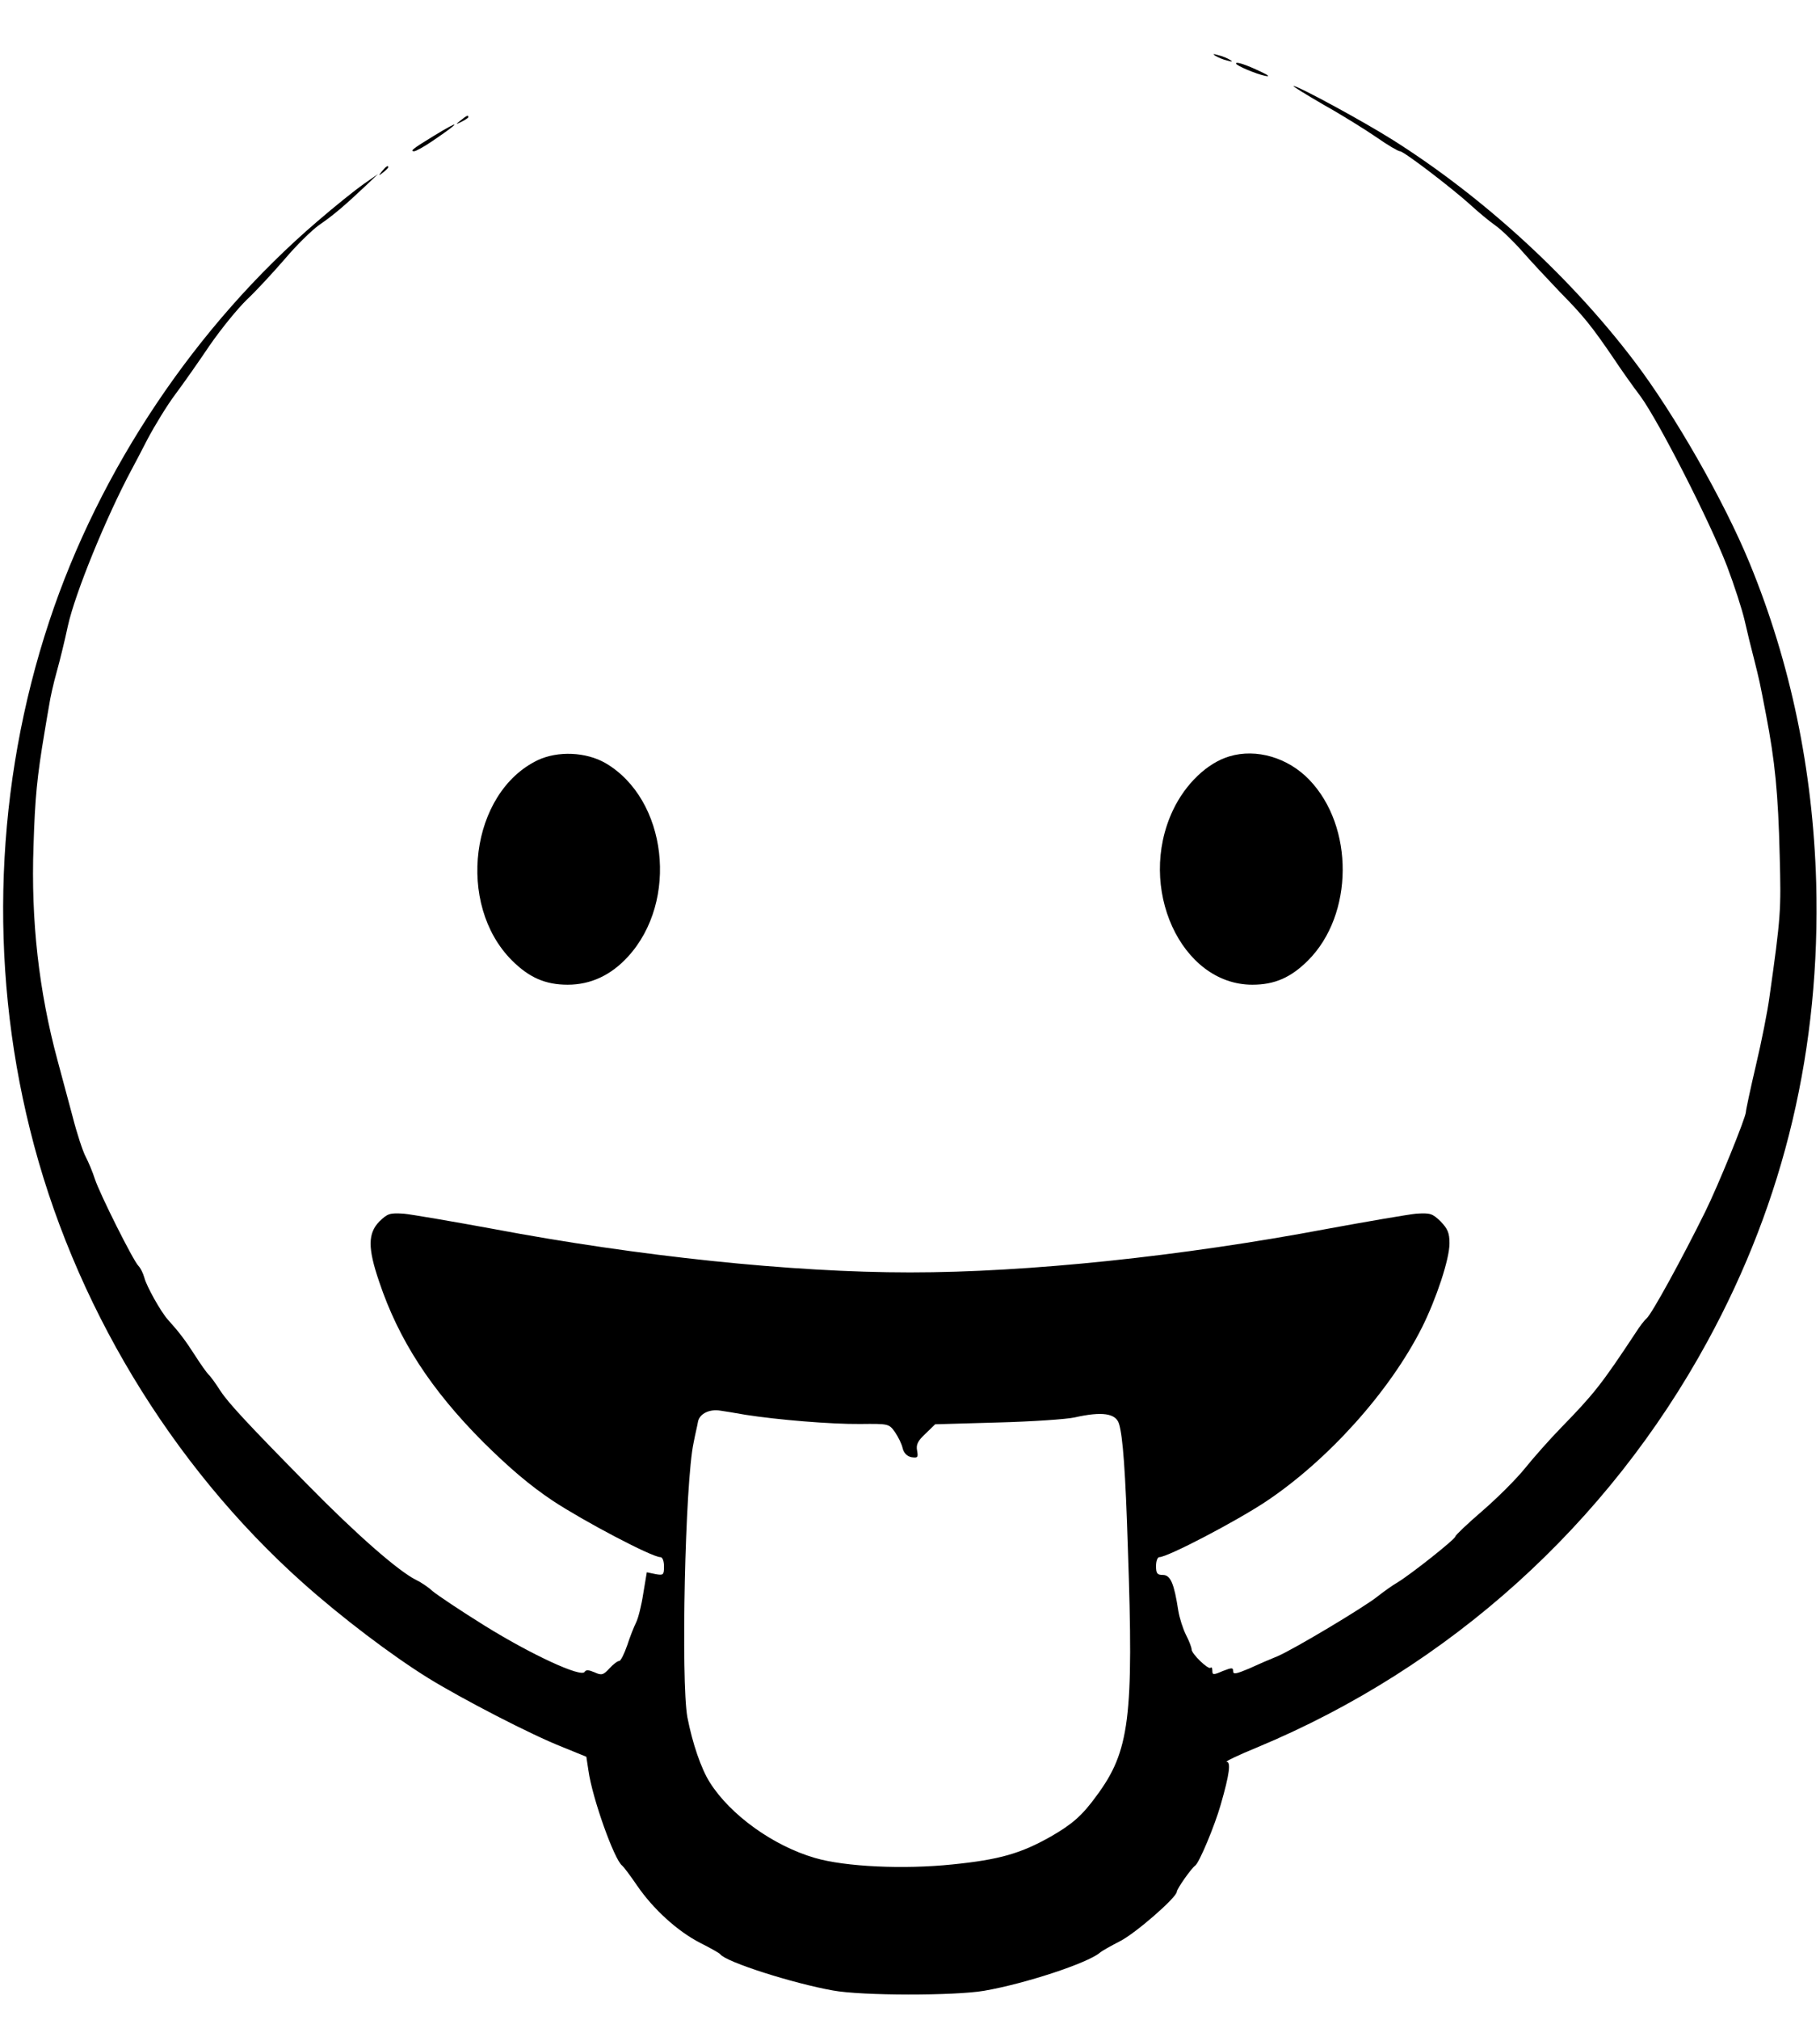 <?xml version="1.0" standalone="no"?>
<!DOCTYPE svg PUBLIC "-//W3C//DTD SVG 20010904//EN"
 "http://www.w3.org/TR/2001/REC-SVG-20010904/DTD/svg10.dtd">
<svg version="1.0" xmlns="http://www.w3.org/2000/svg"
 width="614pt" height="681pt" viewBox="0 0 614 681"
 preserveAspectRatio="xMidYMid meet">
<g transform="translate(0,681) scale(0.1,-0.1)"
fill="#000000" stroke="none">
<path d="M4100 6622 c8 -5 26 -13 40 -16 17 -5 20 -4 10 2 -8 5 -26 13 -40 16
-17 5 -20 4 -10 -2z"/>
<path d="M4170 6596 c0 -7 66 -35 99 -42 16 -3 11 2 -15 14 -50 24 -84 35 -84
28z"/>
<path d="M4465 6457 c61 -34 141 -84 179 -110 37 -26 73 -47 79 -47 13 0 175
-124 237 -180 25 -23 63 -55 86 -71 22 -16 62 -55 90 -87 27 -31 84 -92 126
-136 80 -81 108 -116 181 -223 23 -35 64 -93 92 -130 61 -84 232 -418 291
-571 24 -63 51 -146 60 -185 9 -40 23 -97 31 -127 20 -80 19 -76 41 -190 30
-156 41 -265 46 -474 5 -187 4 -205 -35 -481 -6 -44 -26 -146 -45 -226 -19
-81 -34 -152 -34 -158 0 -18 -93 -247 -137 -336 -77 -156 -181 -346 -198 -360
-6 -5 -23 -26 -36 -47 -117 -177 -142 -208 -253 -322 -38 -39 -92 -100 -121
-136 -29 -36 -93 -100 -144 -144 -50 -43 -91 -82 -91 -86 0 -9 -149 -127 -195
-155 -19 -11 -48 -32 -67 -47 -46 -37 -284 -179 -338 -202 -25 -10 -69 -29
-97 -42 -43 -18 -53 -20 -53 -8 0 12 -4 12 -35 0 -32 -14 -35 -13 -35 1 0 9
-3 14 -6 10 -8 -7 -64 47 -64 62 0 6 -8 28 -19 49 -10 20 -22 57 -26 82 -14
91 -26 120 -52 120 -19 0 -23 5 -23 30 0 17 5 30 11 30 28 0 256 119 359 187
210 140 418 371 527 587 49 98 93 231 93 284 0 35 -6 49 -30 74 -28 27 -35 29
-83 26 -28 -3 -163 -26 -299 -51 -493 -93 -1011 -147 -1408 -147 -397 0 -915
54 -1408 147 -136 25 -271 48 -299 51 -48 3 -55 1 -83 -26 -39 -40 -40 -89 -1
-203 66 -197 175 -364 350 -540 89 -88 158 -147 236 -199 103 -68 334 -190
363 -190 7 0 12 -13 12 -31 0 -29 -2 -31 -29 -26 l-29 6 -12 -72 c-6 -40 -17
-83 -24 -97 -7 -14 -21 -49 -30 -77 -10 -29 -22 -53 -27 -53 -6 0 -20 -11 -33
-25 -21 -23 -27 -24 -51 -13 -19 8 -28 9 -33 1 -12 -19 -179 58 -337 156 -82
51 -161 104 -175 116 -14 13 -39 30 -56 38 -62 31 -205 157 -367 322 -200 203
-266 274 -293 315 -16 25 -34 50 -40 55 -6 6 -27 35 -46 65 -32 50 -54 79 -91
120 -24 26 -73 114 -80 142 -4 15 -13 33 -20 40 -18 18 -131 244 -147 293 -7
22 -21 56 -31 75 -10 19 -30 80 -44 135 -15 55 -38 141 -51 190 -63 233 -90
472 -81 723 5 163 12 233 37 382 5 30 12 72 16 94 3 21 14 71 25 110 11 39 28
109 38 156 24 109 128 364 214 525 6 11 31 58 55 105 25 47 66 114 93 150 27
36 79 110 116 165 38 55 94 124 126 155 32 30 89 92 128 137 38 45 90 96 115
114 47 32 86 65 158 133 l41 39 -49 -34 c-27 -19 -97 -75 -155 -125 -410 -351
-736 -838 -905 -1349 -182 -549 -205 -1151 -65 -1713 144 -582 475 -1131 921
-1529 129 -115 296 -242 423 -321 114 -70 345 -190 452 -232 l81 -33 7 -46
c13 -94 88 -303 114 -321 4 -3 27 -33 50 -67 55 -80 136 -154 214 -194 34 -17
64 -34 67 -38 19 -26 245 -98 380 -122 97 -18 411 -18 510 -1 139 24 348 93
390 128 8 7 39 24 68 39 52 26 192 148 192 167 0 9 48 78 62 88 14 10 66 135
86 205 30 104 35 145 20 145 -7 0 40 23 104 49 648 270 1182 752 1518 1368
261 478 382 992 367 1548 -11 378 -86 739 -224 1075 -86 210 -256 507 -391
684 -216 284 -509 552 -813 744 -100 63 -319 182 -335 182 -5 0 41 -28 101
-63z m-1950 -4417 c109 -17 289 -32 387 -31 95 1 97 1 117 -27 11 -16 23 -40
26 -54 4 -17 15 -28 30 -31 21 -3 23 -1 19 22 -4 20 2 33 28 57 l33 32 210 6
c116 3 233 11 260 17 93 21 139 14 150 -21 13 -41 22 -162 30 -420 20 -573 6
-684 -106 -835 -48 -66 -81 -95 -154 -137 -101 -57 -173 -78 -332 -94 -164
-17 -362 -8 -464 22 -141 41 -285 145 -354 254 -30 47 -59 133 -76 220 -22
121 -8 793 21 926 5 27 13 59 15 72 6 26 39 42 75 36 14 -2 52 -8 85 -14z"/>
<path d="M1554 6404 c-18 -14 -18 -15 4 -4 12 6 22 13 22 15 0 8 -5 6 -26 -11z"/>
<path d="M1462 6351 c-69 -42 -80 -51 -65 -51 6 0 35 16 64 36 96 65 96 73 1
15z"/>
<path d="M1289 6233 c-13 -16 -12 -17 4 -4 9 7 17 15 17 17 0 8 -8 3 -21 -13z"/>
<path d="M1814 4247 c-227 -109 -276 -486 -87 -675 58 -58 113 -82 188 -82 78
0 146 32 203 94 173 188 133 531 -75 653 -66 38 -161 42 -229 10z"/>
<path d="M4148 4260 c-75 -22 -149 -93 -191 -182 -123 -260 27 -588 268 -588
75 0 130 24 188 82 154 154 156 451 4 609 -72 75 -179 106 -269 79z"/>
</g>
</svg>
